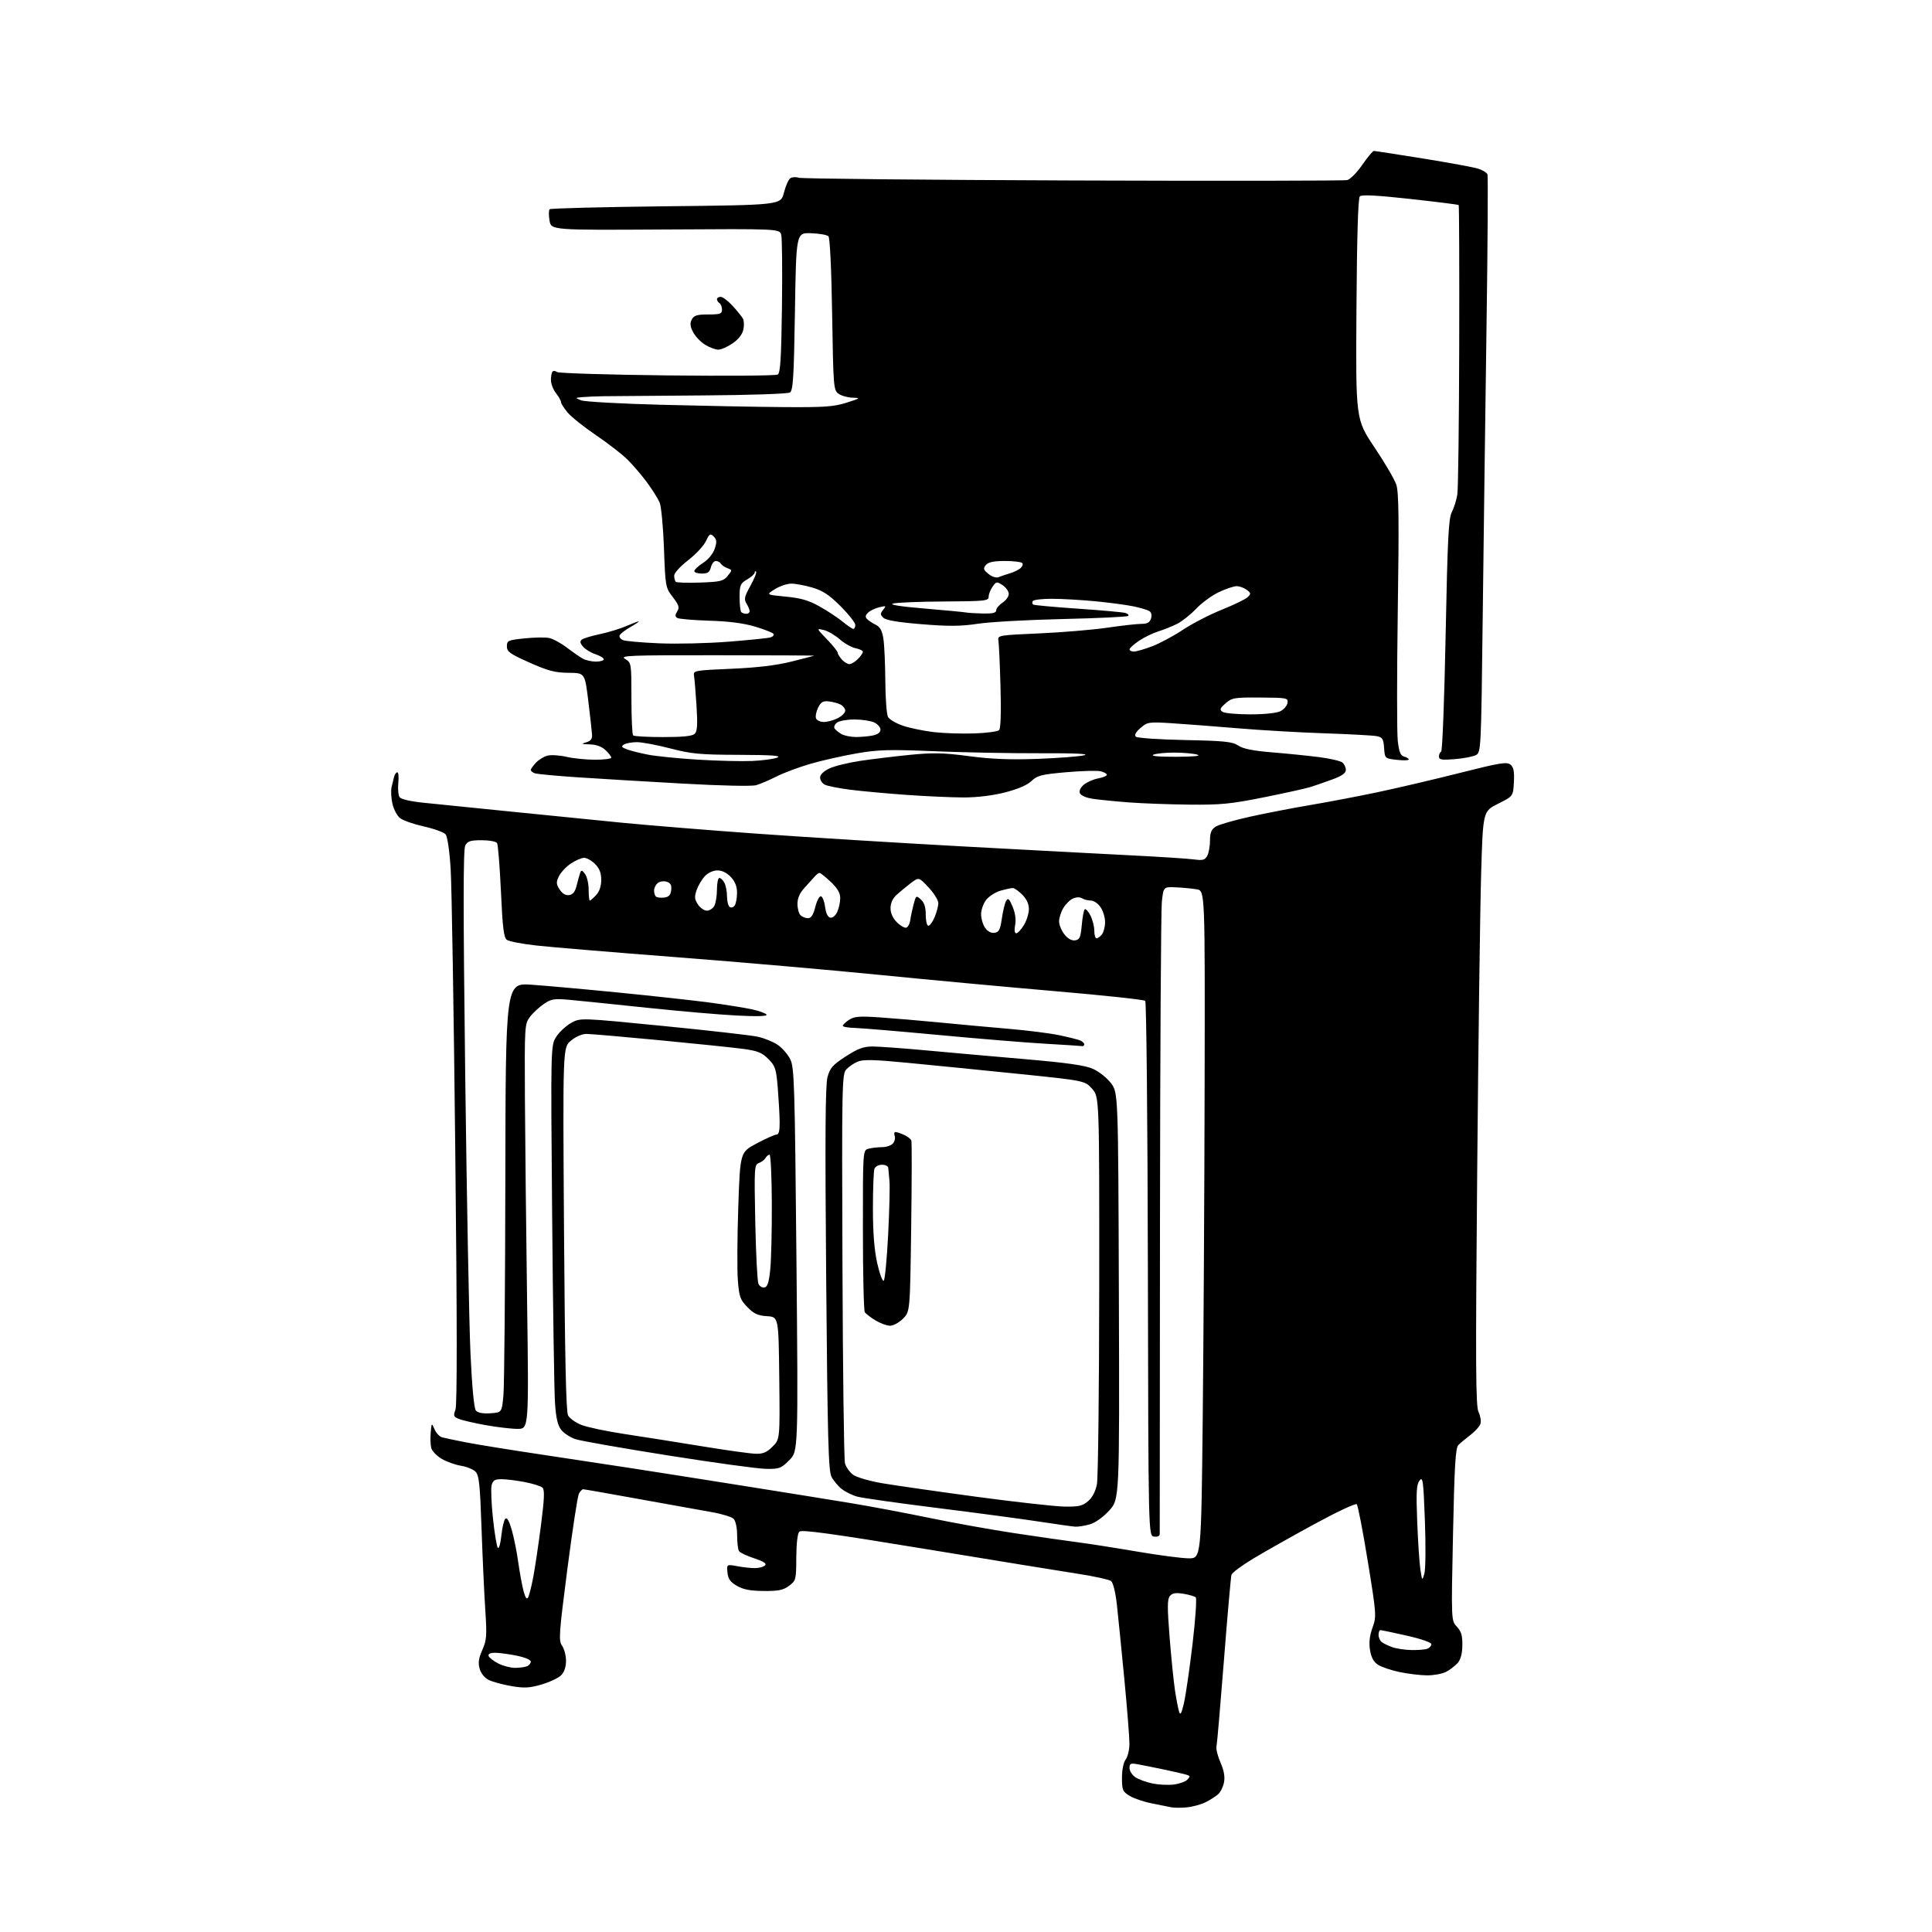 <?xml version="1.0" encoding="UTF-8" standalone="no"?>
<svg 
  version="1.1" 
  xmlns="http://www.w3.org/2000/svg" 
  xmlns:xlink="http://www.w3.org/1999/xlink" 
  xmlns:svg="http://www.w3.org/2000/svg"
  xmlns:rdf="http://www.w3.org/1999/02/22-rdf-syntax-ns#"
  xmlns:cc="http://creativecommons.org/ns#"
  xmlns:dc="http://purl.org/dc/elements/1.1/"
  viewBox="0 0 768 768"
  width="768"
  height="768"
>
<style>svg {background-color: white; }</style>"
<path stroke="none" fill="black" fill-rule="evenodd" d="M471.77,718.45C469.42,718.68 466.60,718.66 465.50,718.41C464.40,718.17 460.94,717.46 457.81,716.86C454.68,716.25 450.74,714.91 449.06,713.89C446.26,712.19 446.00,711.57 446.00,706.71C446.00,703.57 446.60,700.58 447.47,699.44C448.28,698.37 448.95,695.60 448.97,693.28C448.99,690.95 448.09,679.48 446.97,667.78C445.85,656.07 444.51,642.67 443.99,638.00C443.40,632.75 442.49,629.10 441.61,628.46C440.83,627.89 435.08,626.63 428.84,625.66C422.61,624.70 395.32,620.26 368.20,615.80C330.70,609.63 318.63,607.97 317.74,608.86C317.04,609.56 316.56,613.59 316.54,619.14C316.50,627.97 316.41,628.34 313.67,630.38C311.37,632.10 309.47,632.49 303.59,632.44C298.25,632.40 295.45,631.86 292.92,630.39C290.29,628.86 289.43,627.64 289.18,625.10C288.86,621.80 288.86,621.80 293.18,622.61C295.56,623.05 298.76,623.38 300.31,623.35C301.85,623.31 303.58,622.82 304.15,622.25C304.86,621.54 303.50,620.67 299.84,619.46C296.90,618.50 294.17,617.21 293.77,616.60C293.36,616.00 293.02,613.17 293.02,610.32C293.01,607.25 292.43,604.58 291.61,603.75C290.84,602.99 286.90,601.78 282.86,601.08C278.81,600.38 265.84,598.05 254.03,595.90C242.23,593.76 232.23,592.00 231.82,592.00C231.41,592.00 230.64,592.80 230.12,593.77C229.60,594.74 227.54,608.24 225.53,623.77C222.19,649.65 222.01,652.18 223.44,654.22C224.30,655.44 225.00,658.14 225.00,660.22C225.00,662.64 224.29,664.71 223.04,665.96C221.96,667.04 218.47,668.68 215.29,669.61C210.53,671.00 208.41,671.12 203.36,670.26C199.99,669.69 195.96,668.61 194.40,667.86C192.66,667.02 191.23,665.30 190.68,663.38C190.00,661.01 190.25,659.22 191.73,655.88C193.46,651.97 193.59,650.23 192.91,639.99C192.49,633.67 191.82,619.10 191.42,607.60C190.81,589.91 190.44,586.44 189.00,585.00C188.07,584.07 185.46,583.01 183.20,582.65C180.95,582.29 177.50,581.05 175.54,579.89C173.59,578.74 171.73,576.79 171.42,575.55C171.11,574.32 171.02,571.55 171.22,569.40C171.57,565.51 171.58,565.51 172.73,568.16C173.37,569.63 174.70,571.06 175.69,571.35C176.69,571.63 181.10,572.56 185.50,573.41C189.90,574.26 202.72,576.33 214.00,578.02C225.28,579.71 241.47,582.17 250.00,583.48C258.52,584.79 278.55,587.94 294.50,590.48C310.45,593.01 330.02,596.16 338.00,597.48C345.98,598.79 360.15,601.46 369.50,603.40C378.85,605.34 393.93,608.05 403.00,609.42C412.07,610.80 423.32,612.41 428.00,613.02C432.68,613.62 443.48,615.31 452.00,616.77C460.52,618.23 469.75,619.44 472.50,619.46C477.50,619.50 477.50,619.50 478.11,563.00C478.44,531.92 478.78,472.21 478.86,430.30C479.00,354.09 479.00,354.09 475.75,353.52C473.96,353.21 470.25,352.85 467.50,352.73C462.50,352.50 462.50,352.50 461.85,358.50C461.50,361.80 461.17,419.40 461.11,486.50C461.06,553.60 461.01,609.09 461.01,609.82C461.00,610.61 460.11,611.01 458.75,610.82C456.50,610.50 456.50,610.50 456.30,504.60C456.19,446.35 455.72,398.32 455.25,397.85C454.78,397.38 438.68,395.66 419.45,394.01C400.23,392.36 368.75,389.44 349.50,387.52C330.25,385.59 294.02,382.44 269.00,380.51C243.97,378.58 218.89,376.49 213.25,375.86C207.62,375.24 202.32,374.22 201.48,373.61C200.27,372.72 199.78,368.78 199.13,354.39C198.67,344.43 197.98,335.77 197.59,335.14C197.20,334.51 194.46,334.00 191.48,334.00C187.01,334.00 185.88,334.36 184.95,336.10C184.11,337.66 184.11,361.34 184.93,427.35C185.54,476.38 186.48,526.13 187.02,537.90C187.63,551.28 188.44,559.82 189.16,560.70C189.93,561.62 191.89,561.99 194.91,561.80C199.50,561.50 199.50,561.50 200.13,554.50C200.47,550.65 200.81,512.23 200.88,469.12C201.00,390.74 201.00,390.74 211.25,391.44C216.89,391.83 232.53,393.23 246.00,394.57C259.48,395.90 275.68,397.68 282.00,398.52C288.32,399.37 295.88,400.57 298.80,401.20C301.71,401.82 304.37,402.79 304.71,403.33C305.11,403.98 301.03,404.11 292.91,403.69C286.08,403.35 269.93,401.95 257.00,400.58C244.07,399.22 230.35,397.81 226.50,397.46C220.21,396.89 219.15,397.06 216.09,399.16C214.22,400.45 211.74,402.77 210.59,404.33C208.57,407.05 208.51,408.16 208.66,436.33C208.75,452.37 209.14,488.56 209.52,516.75C210.22,568.00 210.22,568.00 205.72,568.00C203.25,568.00 197.46,567.31 192.86,566.48C188.26,565.64 183.49,564.52 182.26,564.00C180.32,563.18 180.16,562.70 181.05,560.38C181.74,558.57 181.72,525.51 180.98,457.60C180.39,402.55 179.56,352.02 179.14,345.33C178.70,338.23 177.86,332.54 177.14,331.67C176.46,330.85 172.57,329.44 168.49,328.53C164.41,327.62 160.13,326.12 158.99,325.19C157.84,324.26 156.49,321.70 156.00,319.50C155.50,317.30 155.34,314.38 155.64,313.00C155.94,311.62 156.40,309.71 156.66,308.75C156.92,307.79 157.50,307.00 157.94,307.00C158.39,307.00 158.57,308.91 158.33,311.25C158.10,313.59 158.33,316.11 158.84,316.87C159.41,317.72 163.12,318.57 168.63,319.13C173.51,319.63 188.75,321.17 202.50,322.56C216.25,323.95 236.28,325.96 247.00,327.02C257.73,328.07 282.25,330.07 301.50,331.44C320.75,332.82 357.20,335.07 382.50,336.45C407.80,337.83 437.95,339.43 449.50,340.01C461.05,340.59 472.37,341.32 474.66,341.64C478.16,342.11 479.00,341.87 479.91,340.17C480.51,339.05 481.00,336.31 481.00,334.09C481.00,330.99 481.53,329.71 483.25,328.60C484.49,327.81 490.68,326.02 497.00,324.63C503.32,323.23 514.12,321.15 521.00,319.99C527.88,318.83 539.80,316.56 547.50,314.94C555.20,313.32 569.89,309.88 580.14,307.29C596.20,303.23 599.01,302.76 600.44,303.95C601.69,304.99 602.02,306.67 601.80,310.91C601.50,316.50 601.50,316.50 595.50,319.50C589.50,322.50 589.50,322.50 588.77,347.50C588.36,361.25 587.66,414.35 587.21,465.50C586.52,543.14 586.61,558.96 587.74,561.30C588.49,562.84 588.84,564.94 588.51,565.96C588.19,566.98 586.40,568.98 584.55,570.40C582.69,571.81 580.53,573.61 579.74,574.40C578.58,575.56 578.17,582.40 577.59,610.03C576.87,644.23 576.87,644.23 579.12,646.63C580.88,648.50 581.36,650.15 581.31,654.06C581.25,657.48 580.63,659.75 579.37,661.15C578.34,662.28 576.29,663.83 574.80,664.60C573.32,665.37 569.94,665.99 567.30,665.98C564.66,665.97 559.74,665.38 556.37,664.67C553.00,663.97 549.13,662.66 547.76,661.76C546.04,660.63 545.07,658.84 544.60,655.90C544.13,652.98 544.44,650.22 545.59,647.03C547.21,642.51 547.17,641.86 543.71,620.58C541.76,608.58 539.79,598.40 539.33,597.95C538.87,597.50 531.30,601.06 522.50,605.85C513.70,610.64 502.78,616.80 498.24,619.53C493.70,622.26 489.78,625.17 489.53,626.00C489.28,626.82 487.93,642.12 486.53,660.00C485.13,677.88 483.80,693.31 483.57,694.30C483.35,695.29 484.07,698.15 485.17,700.66C486.53,703.73 486.99,706.26 486.57,708.47C486.24,710.26 485.18,712.41 484.23,713.24C483.28,714.08 481.05,715.50 479.27,716.40C477.49,717.30 474.11,718.22 471.77,718.45zM466.50,709.39C468.70,709.12 471.14,708.27 471.93,707.49C473.16,706.26 473.16,706.01 471.93,705.57C471.14,705.29 467.12,704.35 463.00,703.48C458.88,702.61 454.04,701.64 452.25,701.32C449.43,700.81 449.00,701.02 449.00,702.85C449.00,704.01 450.07,705.65 451.37,706.51C452.67,707.36 455.71,708.47 458.12,708.96C460.53,709.46 464.30,709.65 466.50,709.39zM470.64,677.00C471.34,673.98 472.87,663.46 474.04,653.63C475.20,643.80 475.78,635.41 475.33,634.98C474.87,634.55 472.66,633.91 470.42,633.54C467.35,633.05 466.02,633.27 465.05,634.44C464.01,635.69 463.99,638.83 464.93,650.75C465.57,658.86 466.54,668.42 467.08,672.00C467.63,675.58 468.37,679.40 468.72,680.50C469.21,681.99 469.70,681.09 470.64,677.00zM204.67,663.00C206.41,663.00 208.55,662.73 209.42,662.39C210.29,662.06 211.00,661.22 211.00,660.53C211.00,659.81 208.61,658.80 205.33,658.14C202.22,657.51 198.35,657.00 196.75,657.00C194.87,657.00 193.97,657.45 194.23,658.25C194.44,658.94 196.17,660.29 198.06,661.25C199.95,662.21 202.93,663.00 204.67,663.00zM561.17,655.92C563.74,655.96 566.55,655.73 567.42,655.39C568.29,655.06 569.00,654.25 569.00,653.59C569.00,652.90 564.90,651.48 559.24,650.20C553.87,648.99 549.15,648.00 548.74,648.00C548.33,648.00 548.00,648.84 548.00,649.88C548.00,650.91 548.56,652.20 549.25,652.74C549.94,653.29 551.85,654.21 553.50,654.79C555.15,655.37 558.60,655.88 561.17,655.92zM209.95,634.96C210.38,634.16 211.28,630.58 211.96,627.00C212.65,623.42 214.02,614.20 215.02,606.50C216.39,595.86 216.55,592.23 215.66,591.39C215.02,590.77 211.84,589.76 208.58,589.14C205.33,588.51 201.18,588.00 199.35,588.00C196.67,588.00 195.92,588.47 195.42,590.44C195.09,591.79 195.33,597.75 195.97,603.69C196.60,609.64 197.48,614.86 197.92,615.30C198.35,615.75 198.97,613.55 199.30,610.41C199.62,607.28 200.33,604.27 200.88,603.72C201.53,603.07 202.39,604.56 203.42,608.12C204.27,611.08 205.44,616.88 206.01,621.00C206.59,625.12 207.54,630.28 208.12,632.46C208.87,635.24 209.42,635.98 209.95,634.96zM566.22,625.50C566.70,623.85 566.79,614.43 566.42,604.56C565.82,588.44 565.60,586.81 564.28,588.56C563.07,590.15 562.90,593.12 563.37,605.00C563.68,612.98 564.25,621.52 564.64,624.00C565.34,628.47 565.35,628.48 566.22,625.50zM427.50,606.88C426.40,606.82 420.10,605.94 413.50,604.92C406.90,603.90 388.68,601.46 373.00,599.50C357.32,597.54 342.87,595.50 340.88,594.96C338.89,594.43 336.07,593.06 334.61,591.91C333.15,590.76 331.31,588.57 330.52,587.03C329.31,584.70 328.96,571.64 328.42,508.37C327.94,451.97 328.08,431.40 328.94,428.19C329.94,424.51 330.98,423.32 336.21,419.94C341.06,416.81 343.25,416.00 346.91,416.00C349.43,416.01 358.93,416.69 368.00,417.53C377.07,418.37 394.78,419.94 407.35,421.02C424.21,422.48 431.31,423.48 434.45,424.88C436.80,425.91 440.02,428.47 441.61,430.55C444.50,434.34 444.50,434.34 444.77,515.18C445.03,596.01 445.03,596.01 440.90,600.49C438.41,603.20 435.34,605.37 433.14,605.98C431.14,606.53 428.60,606.94 427.50,606.88zM423.19,598.90C428.81,598.98 430.32,598.63 432.54,596.72C434.24,595.26 435.50,592.84 436.05,589.97C436.52,587.51 436.93,551.87 436.96,510.77C437.00,436.03 437.00,436.03 434.12,432.80C431.23,429.58 431.23,429.58 404.37,426.83C389.59,425.32 369.91,423.36 360.64,422.47C347.49,421.20 343.16,421.10 340.96,422.01C339.41,422.66 337.35,424.06 336.38,425.14C334.71,426.98 334.62,431.58 334.89,503.03C335.04,544.80 335.49,580.19 335.89,581.67C336.28,583.15 337.72,585.19 339.07,586.20C340.45,587.24 345.56,588.73 350.75,589.62C355.82,590.48 372.69,592.90 388.23,595.00C403.78,597.09 419.51,598.84 423.19,598.90zM304.35,583.89C301.13,583.83 283.65,581.43 265.50,578.55C247.35,575.68 230.82,572.77 228.77,572.09C226.71,571.41 224.16,569.75 223.10,568.40C221.70,566.62 221.02,563.72 220.62,557.73C220.31,553.20 219.80,519.34 219.48,482.47C218.90,415.45 218.90,415.45 221.23,411.97C222.51,410.06 225.19,407.62 227.17,406.55C230.79,404.60 230.79,404.60 263.64,407.84C281.71,409.62 298.62,411.55 301.21,412.11C303.80,412.68 307.36,414.12 309.12,415.32C310.88,416.52 313.13,419.07 314.11,421.00C315.75,424.23 315.94,430.45 316.60,500.70C317.30,576.90 317.30,576.90 313.75,580.45C310.45,583.75 309.78,583.99 304.35,583.89zM300.33,577.89C303.32,577.98 304.80,577.36 307.09,575.06C310.04,572.12 310.04,572.12 309.77,547.81C309.50,523.50 309.50,523.50 304.90,523.20C301.22,522.96 299.66,522.24 297.08,519.58C294.21,516.62 293.81,515.48 293.30,508.84C292.99,504.75 293.07,491.64 293.48,479.71C294.22,458.02 294.22,458.02 300.83,454.51C304.46,452.58 308.01,451.00 308.72,451.00C309.61,451.00 309.98,449.40 309.92,445.75C309.88,442.86 309.53,436.79 309.16,432.25C308.54,424.84 308.16,423.70 305.41,420.95C302.89,418.42 301.14,417.72 295.42,416.95C291.62,416.44 276.70,414.89 262.29,413.51C247.87,412.13 234.74,411.00 233.11,411.00C231.36,411.00 228.85,412.10 226.94,413.70C223.72,416.41 223.72,416.41 224.20,488.47C224.54,539.33 225.01,561.15 225.81,562.65C226.43,563.81 228.81,565.51 231.09,566.42C233.37,567.33 241.14,568.97 248.37,570.06C255.59,571.15 269.38,573.33 279.00,574.91C288.62,576.49 298.22,577.83 300.33,577.89zM353.83,527.00C352.55,526.99 349.93,526.04 348.00,524.87C346.07,523.70 344.17,522.24 343.77,521.62C343.36,521.01 343.02,506.26 343.02,488.87C343.00,457.23 343.00,457.23 345.25,456.63C346.49,456.30 348.91,456.02 350.63,456.01C352.35,456.01 354.31,455.33 354.99,454.51C355.67,453.69 355.96,452.34 355.64,451.51C355.32,450.68 355.48,450.00 355.98,450.00C356.49,450.00 358.03,450.51 359.40,451.14C360.77,451.76 362.06,452.77 362.28,453.39C362.49,454.00 362.46,469.55 362.21,487.95C361.75,521.41 361.75,521.41 358.95,524.20C357.41,525.74 355.11,527.00 353.83,527.00zM303.88,511.79C305.11,511.55 305.67,509.78 306.20,504.49C306.58,500.65 306.86,488.84 306.81,478.25C306.77,467.66 306.36,459.00 305.91,459.00C305.47,459.00 304.74,459.60 304.30,460.33C303.86,461.05 302.66,461.96 301.63,462.34C299.86,462.99 299.79,464.24 300.23,485.76C300.49,498.27 301.05,509.31 301.48,510.30C301.90,511.29 302.98,511.96 303.88,511.79zM351.31,509.09C351.78,508.62 352.56,500.42 353.05,490.87C353.54,481.32 353.78,471.70 353.58,469.50C353.37,467.30 353.16,464.94 353.10,464.25C353.05,463.56 351.92,463.00 350.61,463.00C349.29,463.00 347.94,463.71 347.61,464.58C347.27,465.45 347.00,472.54 347.00,480.33C347.00,490.14 347.53,496.87 348.73,502.22C349.69,506.46 350.85,509.55 351.31,509.09zM430.25,415.85C429.84,415.77 423.29,415.35 415.70,414.91C408.11,414.48 388.99,412.91 373.20,411.43C357.42,409.95 342.37,408.69 339.76,408.62C337.15,408.55 335.01,408.17 335.01,407.77C335.00,407.37 336.13,406.31 337.51,405.40C339.59,404.04 341.63,403.87 349.76,404.43C355.11,404.79 366.02,405.72 374.00,406.50C381.98,407.27 394.35,408.41 401.50,409.02C408.65,409.64 417.43,410.75 421.00,411.50C424.57,412.25 428.29,413.17 429.25,413.54C430.21,413.91 431.00,414.62 431.00,415.11C431.00,415.60 430.66,415.93 430.25,415.85zM427.37,373.80C429.19,373.54 429.57,372.66 430.01,367.83C430.28,364.71 430.81,361.85 431.18,361.48C431.55,361.12 432.56,362.18 433.43,363.86C434.29,365.53 435.00,368.27 435.00,369.95C435.00,371.63 435.39,373.00 435.88,373.00C436.36,373.00 437.30,372.34 437.98,371.53C438.65,370.72 439.24,368.58 439.29,366.78C439.34,364.98 438.57,362.26 437.57,360.75C436.55,359.19 434.85,357.99 433.63,357.98C432.46,357.98 430.87,357.57 430.09,357.08C429.25,356.55 427.81,356.59 426.51,357.18C425.31,357.72 423.58,359.44 422.67,360.99C421.75,362.54 421.00,364.92 421.00,366.27C421.00,367.62 421.95,369.94 423.12,371.42C424.47,373.14 426.00,374.00 427.37,373.80zM395.34,370.81C397.10,370.55 397.61,369.56 398.25,365.15C398.67,362.21 399.43,359.06 399.94,358.15C400.72,356.79 401.16,357.18 402.52,360.41C403.57,362.91 403.94,365.53 403.54,367.66C403.15,369.74 403.31,371.00 403.97,371.00C404.55,371.00 405.92,369.54 407.01,367.75C408.10,365.96 408.99,363.10 409.00,361.39C409.00,359.35 408.09,357.36 406.36,355.64C404.91,354.19 403.23,353.00 402.61,353.01C402.00,353.01 399.83,353.47 397.80,354.04C395.76,354.61 393.17,356.24 392.05,357.67C390.92,359.10 390.00,361.68 390.00,363.41C390.00,365.14 390.72,367.58 391.60,368.83C392.59,370.26 394.00,371.00 395.34,370.81zM360.28,368.75C360.95,368.52 361.64,367.25 361.82,365.92C361.99,364.59 362.58,361.77 363.13,359.65C364.10,355.93 364.19,355.86 366.06,357.56C367.41,358.78 368.00,360.63 368.00,363.65C368.00,366.04 368.47,368.00 369.05,368.00C369.63,368.00 370.75,366.44 371.55,364.53C372.35,362.62 373.00,360.13 373.00,358.99C373.00,357.85 371.26,355.06 369.13,352.78C365.26,348.63 365.26,348.63 362.05,351.06C360.29,352.40 357.76,354.49 356.42,355.70C354.86,357.13 354.00,359.00 354.00,361.00C354.00,362.97 354.91,365.01 356.53,366.62C357.92,368.01 359.61,368.97 360.28,368.75zM321.19,365.00C322.47,365.00 323.29,363.72 324.11,360.46C324.75,357.94 325.76,356.08 326.38,356.29C327.00,356.49 327.73,358.42 328.00,360.57C328.32,363.05 329.07,364.59 330.07,364.78C330.97,364.95 332.15,363.97 332.82,362.49C333.47,361.07 334.00,358.61 334.00,357.02C334.00,354.97 332.90,353.08 330.25,350.57C328.19,348.62 326.18,347.01 325.79,347.01C325.40,347.00 324.50,347.67 323.79,348.50C323.08,349.32 321.26,351.34 319.75,352.99C317.91,354.99 317.00,357.07 317.00,359.29C317.00,361.11 317.54,363.14 318.20,363.80C318.86,364.46 320.20,365.00 321.19,365.00zM280.99,362.00C282.06,362.00 283.40,361.13 283.96,360.07C284.53,359.00 285.00,356.08 285.00,353.57C285.00,351.05 285.43,349.00 285.96,349.00C286.50,349.00 287.40,349.87 287.96,350.93C288.53,352.00 289.00,354.45 289.00,356.38C289.00,358.30 289.50,360.19 290.11,360.57C290.72,360.95 291.62,360.64 292.10,359.88C292.58,359.12 292.98,356.88 292.98,354.90C293.00,352.44 292.22,350.45 290.55,348.65C288.99,346.97 287.04,346.00 285.22,346.00C283.52,346.00 281.47,346.93 280.19,348.29C279.01,349.55 277.53,352.04 276.92,353.81C276.00,356.45 276.09,357.49 277.42,359.52C278.31,360.88 279.92,362.00 280.99,362.00zM234.46,358.00C234.71,358.00 235.84,357.02 236.96,355.81C238.28,354.39 239.00,352.27 239.00,349.77C239.00,347.00 238.30,345.21 236.55,343.45C235.20,342.10 233.24,341.00 232.19,341.00C231.15,341.00 228.77,342.03 226.90,343.29C225.03,344.55 222.90,346.82 222.17,348.34C221.03,350.72 221.07,351.46 222.48,353.61C223.56,355.25 224.86,356.01 226.25,355.81C227.75,355.59 228.63,354.46 229.23,352.00C229.70,350.07 230.32,347.82 230.61,347.00C231.05,345.76 231.39,345.83 232.57,347.44C233.36,348.51 234.00,351.32 234.00,353.69C234.00,356.06 234.21,358.00 234.46,358.00zM263.96,356.80C265.87,356.57 266.58,355.84 266.81,353.84C267.04,351.85 266.58,351.00 265.01,350.50C263.84,350.13 262.26,350.37 261.45,351.04C260.65,351.70 260.00,353.01 260.00,353.96C260.00,354.90 260.32,355.99 260.71,356.38C261.10,356.77 262.57,356.96 263.96,356.80zM472.85,319.85C464.96,319.77 454.11,319.38 448.75,318.97C443.39,318.56 436.95,317.92 434.44,317.54C431.68,317.13 429.64,316.23 429.27,315.27C428.90,314.30 429.53,312.99 430.90,311.88C432.14,310.88 434.69,309.77 436.57,309.42C438.46,309.07 440.00,308.43 440.00,308.00C440.00,307.57 438.89,306.94 437.54,306.60C436.19,306.26 430.04,306.43 423.87,306.97C413.99,307.84 412.35,308.25 410.04,310.46C408.35,312.08 404.60,313.69 399.55,314.99C394.65,316.24 388.44,317.00 383.09,317.00C378.37,316.99 368.20,316.54 360.50,315.99C352.80,315.45 342.71,314.52 338.07,313.94C333.43,313.35 328.82,312.44 327.82,311.90C326.82,311.37 326.00,310.10 326.00,309.08C326.00,307.93 327.39,306.57 329.68,305.48C331.70,304.52 337.21,303.17 341.93,302.46C346.64,301.76 355.53,300.68 361.67,300.07C370.96,299.15 374.93,299.23 385.17,300.58C394.13,301.77 401.60,302.06 412.50,301.66C420.75,301.35 429.07,300.71 431.00,300.23C433.30,299.65 427.33,299.38 413.50,299.43C401.95,299.47 383.05,299.11 371.50,298.63C353.41,297.88 349.12,298.00 340.50,299.49C335.00,300.44 326.76,302.30 322.19,303.62C317.62,304.94 311.55,307.21 308.70,308.65C305.85,310.10 302.20,311.66 300.59,312.12C298.88,312.61 286.69,312.35 271.58,311.50C257.23,310.70 238.42,309.58 229.77,309.00C221.12,308.43 213.36,307.69 212.52,307.37C211.69,307.05 211.00,306.47 211.00,306.08C211.00,305.69 211.91,304.40 213.03,303.20C214.14,302.00 216.23,300.73 217.66,300.37C219.09,300.01 222.49,300.23 225.21,300.86C227.93,301.49 233.04,302.00 236.58,302.00C240.11,302.00 243.00,301.63 243.00,301.17C243.00,300.72 241.96,299.37 240.69,298.17C239.18,296.76 237.00,295.97 234.44,295.90C231.13,295.82 230.90,295.69 233.00,295.09C234.86,294.56 235.46,293.76 235.34,291.94C235.26,290.60 234.58,284.55 233.84,278.50C232.49,267.50 232.49,267.50 225.99,267.45C220.65,267.40 217.90,266.69 210.50,263.39C202.71,259.93 201.50,259.06 201.50,256.94C201.50,254.65 201.94,254.45 208.50,253.77C212.35,253.36 216.75,253.29 218.29,253.61C219.82,253.92 223.03,255.67 225.41,257.49C227.80,259.31 230.68,261.29 231.81,261.90C232.94,262.50 235.25,263.00 236.93,263.00C238.62,263.00 240.00,262.58 240.00,262.08C240.00,261.57 238.52,260.67 236.72,260.07C234.91,259.48 232.69,258.12 231.78,257.06C230.55,255.62 230.43,254.91 231.32,254.23C231.97,253.74 235.20,252.76 238.50,252.07C241.80,251.37 246.47,249.95 248.88,248.90C251.28,247.86 253.53,247.01 253.88,247.02C254.22,247.03 252.73,248.04 250.58,249.27C248.42,250.49 246.49,252.01 246.29,252.63C246.08,253.25 246.72,254.08 247.71,254.47C248.69,254.87 255.15,255.44 262.05,255.73C268.94,256.03 281.32,255.74 289.55,255.09C297.77,254.44 305.29,253.68 306.26,253.38C307.24,253.09 307.79,252.47 307.49,251.99C307.20,251.52 303.93,250.22 300.23,249.11C295.67,247.74 289.78,246.97 281.97,246.74C275.63,246.54 269.90,246.05 269.24,245.65C268.32,245.08 268.31,244.47 269.21,243.04C270.18,241.49 269.88,240.53 267.44,237.34C264.55,233.57 264.49,233.22 263.94,218.00C263.63,209.47 262.85,201.25 262.21,199.73C261.56,198.21 259.29,194.61 257.17,191.73C255.04,188.85 251.54,184.77 249.40,182.66C247.25,180.54 241.63,176.19 236.90,172.98C232.18,169.78 227.11,165.74 225.65,164.00C224.19,162.27 223.00,160.39 223.00,159.83C223.00,159.27 222.10,157.67 221.00,156.27C219.90,154.87 219.00,152.52 219.00,151.03C219.00,149.55 219.30,148.04 219.66,147.68C220.02,147.31 220.81,147.41 221.41,147.89C222.01,148.36 241.70,148.97 265.17,149.23C288.64,149.50 308.44,149.35 309.17,148.89C310.21,148.26 310.57,142.30 310.84,121.96C311.02,107.59 310.90,94.74 310.56,93.39C309.95,90.94 309.95,90.94 264.52,91.22C219.09,91.50 219.09,91.50 218.45,87.68C218.09,85.58 218.11,83.56 218.48,83.18C218.86,82.81 239.69,82.28 264.77,82.00C310.37,81.50 310.37,81.50 311.62,76.60C312.31,73.90 313.46,71.31 314.18,70.84C314.91,70.36 316.40,70.28 317.50,70.66C318.60,71.04 367.62,71.53 426.44,71.74C485.25,71.95 534.36,71.88 535.56,71.58C536.76,71.27 539.45,68.55 541.53,65.51C543.62,62.48 545.70,60.00 546.14,60.00C546.58,60.00 555.40,61.36 565.72,63.02C576.05,64.68 585.92,66.50 587.66,67.07C589.40,67.63 591.03,68.65 591.29,69.32C591.55,70.00 591.38,97.76 590.90,131.03C590.43,164.29 589.75,215.70 589.40,245.28C588.77,298.20 588.73,299.08 586.70,300.16C585.57,300.76 581.80,301.49 578.32,301.77C573.05,302.19 572.00,302.01 572.00,300.72C572.00,299.87 572.40,299.02 572.88,298.83C573.36,298.65 574.17,277.80 574.66,252.50C575.43,213.78 575.82,206.02 577.15,203.50C578.01,201.85 578.99,198.70 579.32,196.50C579.66,194.30 579.99,167.61 580.06,137.18C580.13,106.75 580.04,81.70 579.85,81.51C579.66,81.32 570.97,80.23 560.55,79.08C547.31,77.63 541.29,77.31 540.55,78.05C539.86,78.74 539.40,93.99 539.21,122.90C538.92,166.71 538.92,166.71 546.36,177.80C550.46,183.90 554.37,190.60 555.06,192.69C556.04,195.64 556.17,206.82 555.64,242.67C555.27,268.08 555.27,291.43 555.64,294.56C556.15,298.93 556.74,300.38 558.15,300.75C559.17,301.02 560.00,301.54 560.00,301.91C560.00,302.29 557.86,302.35 555.25,302.05C550.50,301.50 550.50,301.50 550.20,297.32C549.93,293.67 549.55,293.07 547.20,292.62C545.71,292.34 536.40,291.84 526.50,291.50C516.60,291.17 501.07,290.27 492.00,289.50C482.93,288.74 471.16,287.84 465.87,287.50C456.62,286.92 456.12,287.00 453.37,289.38C451.47,291.02 450.84,292.19 451.50,292.84C452.05,293.37 460.82,293.98 471.00,294.18C486.83,294.50 489.89,294.82 492.23,296.38C494.15,297.66 498.11,298.46 505.73,299.08C511.65,299.56 520.05,300.41 524.39,300.97C528.73,301.53 532.89,302.49 533.64,303.12C534.39,303.74 535.00,305.06 535.00,306.05C535.00,307.32 533.43,308.44 529.75,309.79C526.86,310.86 522.92,312.22 521.00,312.83C519.08,313.43 510.68,315.29 502.35,316.96C489.29,319.58 485.23,319.98 472.85,319.85zM299.00,302.50C303.12,302.32 307.62,301.71 309.00,301.15C310.85,300.39 306.88,300.11 293.76,300.06C278.20,300.01 274.84,299.69 266.40,297.50C261.11,296.12 255.14,295.01 253.14,295.02C251.14,295.02 248.84,295.45 248.03,295.96C246.85,296.71 247.06,297.07 249.14,297.86C250.56,298.40 254.37,299.36 257.61,299.99C260.85,300.62 269.80,301.51 277.50,301.98C285.20,302.45 294.88,302.68 299.00,302.50zM467.50,300.83C474.46,300.81 477.58,300.51 476.00,300.00C474.62,299.56 470.57,299.19 467.00,299.17C463.43,299.15 459.60,299.53 458.50,300.00C457.23,300.55 460.51,300.85 467.50,300.83zM263.60,293.00C271.58,293.00 275.24,292.62 276.18,291.68C277.19,290.68 277.35,288.01 276.87,280.43C276.52,274.97 276.07,269.60 275.87,268.50C275.52,266.59 276.21,266.47 290.60,265.85C300.96,265.41 308.50,264.51 314.60,262.99C319.50,261.77 323.57,260.71 323.66,260.64C323.76,260.56 306.32,260.48 284.92,260.47C249.72,260.43 246.24,260.58 248.50,261.95C250.98,263.45 251.00,263.60 251.00,277.56C251.00,285.32 251.30,291.97 251.67,292.33C252.03,292.70 257.40,293.00 263.60,293.00zM340.12,292.97C342.12,292.99 345.16,292.72 346.88,292.38C348.92,291.97 350.00,291.16 350.00,290.04C350.00,289.09 348.85,287.80 347.45,287.16C346.05,286.52 342.54,286.00 339.64,286.00C336.75,286.00 333.63,286.56 332.71,287.25C331.79,287.94 331.37,288.99 331.77,289.59C332.17,290.18 333.40,291.18 334.50,291.81C335.60,292.43 338.13,292.95 340.12,292.97zM387.33,291.55C392.18,291.38 396.61,290.79 397.17,290.23C397.80,289.60 398.00,283.17 397.71,272.86C397.46,263.86 397.08,255.60 396.87,254.50C396.52,252.59 397.23,252.47 413.00,251.79C422.07,251.39 434.23,250.38 440.01,249.54C445.80,248.69 451.95,248.00 453.70,248.00C456.05,248.00 457.04,247.45 457.54,245.88C457.96,244.54 457.71,243.43 456.86,242.90C456.11,242.43 453.25,241.59 450.50,241.02C447.75,240.45 441.00,239.55 435.50,239.02C430.00,238.49 422.26,238.04 418.31,238.03C414.35,238.01 410.86,238.42 410.54,238.93C410.23,239.44 410.31,240.07 410.73,240.33C411.16,240.59 419.15,241.32 428.50,241.96C437.85,242.60 446.32,243.36 447.33,243.65C448.33,243.94 448.86,244.48 448.49,244.84C448.13,245.20 436.51,245.75 422.67,246.07C408.83,246.38 393.58,247.22 388.80,247.94C381.91,248.98 377.22,249.02 366.34,248.13C356.88,247.36 352.12,246.55 351.13,245.55C349.87,244.30 349.87,243.87 351.09,242.38C352.38,240.81 352.25,240.73 349.50,241.40C347.85,241.80 345.84,242.77 345.04,243.56C343.97,244.61 343.88,245.28 344.71,246.11C345.33,246.73 346.88,247.75 348.17,248.39C349.88,249.25 350.68,250.74 351.18,254.03C351.55,256.49 351.89,264.04 351.93,270.82C351.97,277.59 352.45,283.96 352.99,284.98C353.54,286.00 356.28,287.60 359.08,288.53C361.88,289.46 367.40,290.59 371.34,291.04C375.28,291.49 382.47,291.72 387.33,291.55zM327.52,287.00C328.94,287.00 331.43,286.31 333.05,285.47C334.67,284.64 336.00,283.30 336.00,282.51C336.00,281.72 335.19,280.64 334.19,280.10C333.20,279.57 331.08,278.99 329.48,278.82C327.13,278.56 326.32,279.04 325.21,281.31C324.45,282.86 324.08,284.77 324.38,285.56C324.69,286.35 326.10,287.00 327.52,287.00zM497.00,283.97C502.65,283.97 507.51,283.46 509.00,282.71C510.38,282.02 511.63,280.53 511.80,279.40C512.08,277.44 511.60,277.35 500.98,277.28C490.65,277.21 489.68,277.38 487.18,279.59C484.91,281.60 484.73,282.12 486.00,282.97C486.82,283.52 491.77,283.97 497.00,283.97zM337.65,264.00C338.39,264.00 339.90,263.10 341.00,262.00C342.10,260.90 343.00,259.61 343.00,259.12C343.00,258.64 341.69,257.99 340.08,257.67C338.48,257.35 335.64,255.74 333.78,254.11C331.92,252.47 329.07,250.82 327.45,250.44C324.50,249.75 324.50,249.75 328.75,254.16C331.09,256.59 333.00,258.97 333.00,259.46C333.00,259.94 333.74,261.17 334.65,262.17C335.57,263.18 336.92,264.00 337.65,264.00zM450.75,259.00C451.71,259.00 454.98,258.06 458.00,256.91C461.02,255.76 466.54,252.80 470.26,250.33C473.97,247.86 480.95,244.26 485.76,242.34C490.57,240.41 495.18,238.17 496.00,237.36C497.33,236.04 497.28,235.72 495.56,234.44C494.49,233.65 492.69,233.00 491.56,233.01C490.43,233.02 487.25,234.09 484.50,235.39C481.75,236.69 477.70,239.65 475.50,241.97C473.30,244.28 469.93,246.97 468.00,247.95C466.07,248.93 462.70,250.29 460.50,250.97C458.30,251.66 454.81,253.35 452.75,254.74C450.69,256.13 449.00,257.66 449.00,258.14C449.00,258.61 449.79,259.00 450.75,259.00zM339.23,250.00C339.65,250.00 340.00,249.29 340.00,248.42C340.00,247.55 337.38,244.22 334.17,241.01C329.69,236.53 327.10,234.81 322.99,233.59C320.04,232.72 316.26,232.00 314.57,232.00C312.88,232.01 309.93,233.00 308.00,234.22C304.50,236.42 304.50,236.42 312.35,237.17C318.42,237.75 321.48,238.65 325.85,241.10C328.96,242.85 333.07,245.57 334.98,247.14C336.89,248.71 338.80,250.00 339.23,250.00zM296.67,244.00C297.40,244.00 298.00,243.54 298.00,242.99C298.00,242.43 297.44,241.06 296.75,239.94C295.68,238.21 295.91,237.17 298.31,232.85C299.85,230.06 300.87,227.53 300.56,227.23C300.25,226.92 300.00,227.09 300.00,227.62C300.00,228.14 298.65,229.37 297.00,230.34C294.27,231.95 294.00,232.59 294.00,237.39C294.00,240.29 294.30,242.97 294.67,243.33C295.03,243.70 295.93,244.00 296.67,244.00zM390.75,243.88C394.61,243.97 396.00,243.63 396.00,242.62C396.00,241.85 397.12,240.49 398.50,239.59C399.88,238.69 401.00,237.12 401.00,236.09C401.00,235.07 399.90,233.51 398.55,232.62C396.23,231.11 396.01,231.14 394.55,233.23C393.70,234.45 393.00,236.24 393.00,237.22C393.00,238.86 391.56,239.01 375.25,239.10C365.49,239.15 356.38,239.52 355.00,239.92C353.39,240.39 357.85,241.09 367.50,241.90C375.75,242.60 383.18,243.30 384.00,243.47C384.82,243.63 387.86,243.82 390.75,243.88zM278.30,231.58C286.39,231.29 287.58,231.00 289.26,228.93C291.11,226.64 291.11,226.59 289.18,225.87C288.09,225.47 286.91,224.66 286.54,224.07C286.18,223.48 285.28,223.00 284.55,223.00C283.82,223.00 282.93,224.12 282.59,225.50C282.10,227.47 281.33,228.00 278.98,228.00C277.34,228.00 276.00,227.55 276.00,227.01C276.00,226.46 277.57,225.00 279.49,223.76C281.55,222.43 283.44,220.13 284.10,218.15C285.02,215.41 284.94,214.52 283.71,213.28C282.36,211.94 282.03,212.14 280.60,215.14C279.72,216.99 276.52,220.41 273.50,222.74C270.37,225.16 268.00,227.78 268.00,228.83C268.00,229.84 268.28,230.94 268.62,231.28C268.95,231.62 273.31,231.75 278.30,231.58zM396.91,229.44C397.79,229.08 399.78,228.41 401.35,227.94C402.91,227.47 404.82,226.56 405.59,225.93C406.35,225.29 406.73,224.37 406.43,223.89C406.13,223.40 403.04,223.00 399.56,223.00C394.97,223.00 392.88,223.44 391.90,224.61C390.76,226.00 390.90,226.50 392.95,228.16C394.31,229.26 396.01,229.81 396.91,229.44zM311.50,161.83C327.65,161.95 331.40,161.69 336.50,160.08C342.03,158.33 342.23,158.18 338.97,158.09C337.03,158.04 334.51,157.34 333.36,156.54C331.35,155.13 331.26,154.07 330.79,125.00C330.51,106.97 329.91,94.51 329.31,93.91C328.76,93.36 325.66,92.82 322.41,92.71C316.50,92.50 316.50,92.50 316.00,123.79C315.58,150.13 315.26,155.22 314.00,156.02C313.15,156.56 297.94,157.07 279.00,157.19C260.57,157.31 243.03,157.45 240.00,157.50C236.97,157.55 233.15,157.71 231.50,157.86C228.50,158.13 228.50,158.13 231.00,159.14C232.38,159.69 246.78,160.49 263.00,160.91C279.23,161.33 301.05,161.75 311.50,161.83zM285.52,139.00C284.41,138.99 282.06,138.11 280.30,137.04C278.54,135.97 276.39,133.71 275.52,132.04C274.33,129.73 274.20,128.49 275.00,126.99C275.87,125.38 277.10,125.00 281.54,125.00C286.28,125.00 287.00,124.74 287.00,123.06C287.00,121.99 286.55,120.84 286.00,120.50C285.45,120.16 285.00,119.46 285.00,118.94C285.00,118.42 285.66,118.00 286.48,118.00C287.29,118.00 289.42,119.61 291.23,121.59C293.03,123.56 294.87,125.83 295.32,126.63C295.77,127.42 295.85,129.42 295.49,131.06C295.07,132.94 293.48,134.96 291.18,136.52C289.18,137.88 286.63,139.00 285.52,139.00z" />

</svg>